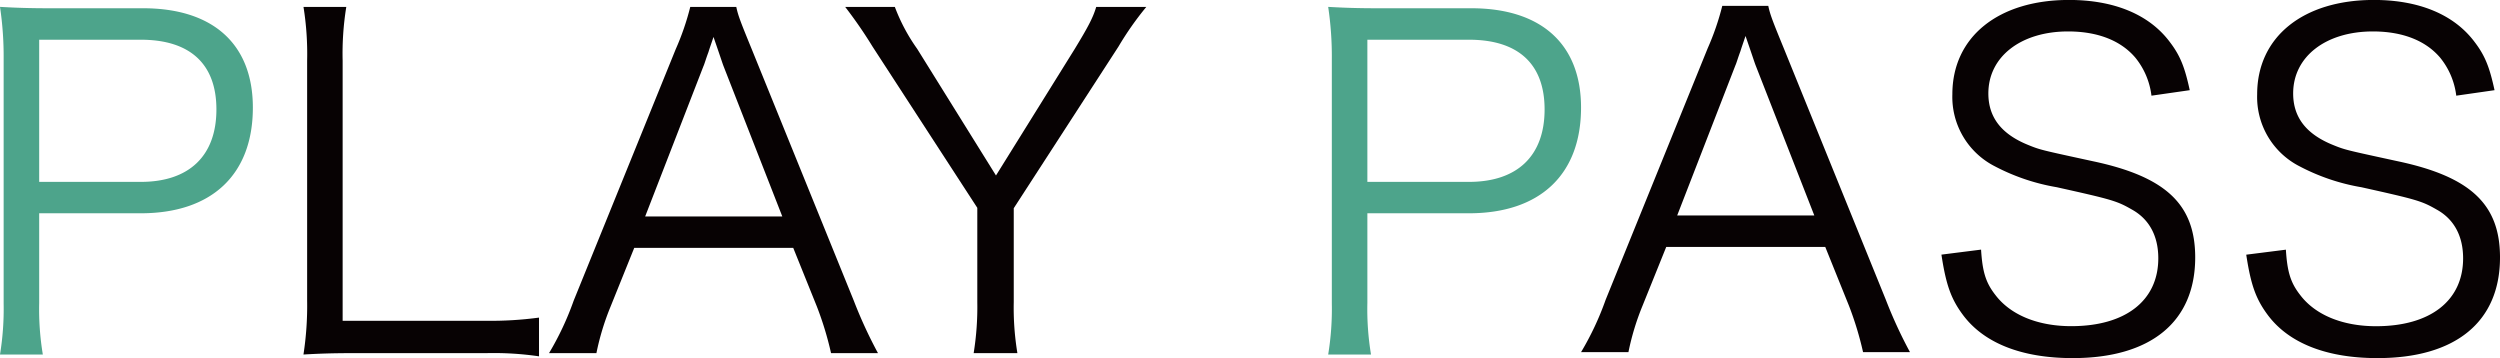 <svg xmlns="http://www.w3.org/2000/svg" width="362.156" height="51.876" viewBox="0 0 362.156 51.876"><g transform="translate(-991.082 143)"><path d="M11.286-.4a40.247,40.247,0,0,1-.528-7.458v-13H25.476c10.3,0,16.236-5.61,16.236-15.312,0-9.174-5.742-14.388-15.906-14.388H12.342c-3.036,0-4.884-.066-7.26-.2A48.642,48.642,0,0,1,5.61-43.23V-7.788A40.862,40.862,0,0,1,5.082-.4ZM10.758-25.41V-46H25.476c7.128,0,10.956,3.5,10.956,10.1,0,6.732-3.96,10.494-10.956,10.494Z" transform="translate(986 -91.246)" fill="#4da48b"/><path d="M11.286-.4a40.247,40.247,0,0,1-.528-7.458v-13H25.476c10.3,0,16.236-5.61,16.236-15.312,0-9.174-5.742-14.388-15.906-14.388H12.342c-3.036,0-4.884-.066-7.26-.2A48.642,48.642,0,0,1,5.61-43.23V-7.788A40.862,40.862,0,0,1,5.082-.4ZM10.758-25.41V-46H25.476c7.128,0,10.956,3.5,10.956,10.1,0,6.732-3.96,10.494-10.956,10.494Z" transform="translate(1178.404 -91.246)" fill="#4da48b"/><path d="M-89.232-.4a65.62,65.62,0,0,1-3.5-7.59l-14.784-36.432c-1.65-4.026-1.98-4.884-2.244-6.138h-6.666a37.576,37.576,0,0,1-2.112,6.138L-133.32-7.986A42.13,42.13,0,0,1-136.884-.4h6.864a36.9,36.9,0,0,1,2.046-6.732l3.432-8.514h23.034l3.432,8.514A47.378,47.378,0,0,1-96.03-.4Zm-13.86-19.8h-19.866l8.448-21.78c.132-.264.33-.99.726-2.046.132-.462.4-1.188.726-2.178,1.254,3.63,1.254,3.7,1.452,4.224Zm54.384-18.15c-.726-3.366-1.386-5.016-2.9-7-2.97-3.96-8.052-6.072-14.586-6.072-10.23,0-16.9,5.346-16.9,13.662a11.269,11.269,0,0,0,6.138,10.428,29.933,29.933,0,0,0,8.976,3.036c7.986,1.782,8.712,1.98,10.89,3.234,2.508,1.386,3.828,3.828,3.828,7.062,0,6.138-4.752,9.834-12.606,9.834-4.884,0-8.844-1.65-11.022-4.554-1.386-1.782-1.848-3.366-2.046-6.534l-5.742.726c.66,4.356,1.386,6.4,3.1,8.712C-78.54-1.716-73.062.462-65.67.462c11.352,0,17.754-5.28,17.754-14.586,0-7.656-4.224-11.682-14.784-13.926-7.59-1.65-7.656-1.65-9.438-2.376-3.894-1.584-5.742-4.026-5.742-7.458,0-5.346,4.752-8.976,11.55-8.976,4.29,0,7.656,1.32,9.768,3.828a10.778,10.778,0,0,1,2.31,5.478Zm44.154,0c-.726-3.366-1.386-5.016-2.9-7-2.97-3.96-8.052-6.072-14.586-6.072-10.23,0-16.9,5.346-16.9,13.662A11.269,11.269,0,0,0-32.8-27.324a29.933,29.933,0,0,0,8.976,3.036c7.986,1.782,8.712,1.98,10.89,3.234,2.508,1.386,3.828,3.828,3.828,7.062,0,6.138-4.752,9.834-12.606,9.834-4.884,0-8.844-1.65-11.022-4.554-1.386-1.782-1.848-3.366-2.046-6.534l-5.742.726c.66,4.356,1.386,6.4,3.1,8.712,3.036,4.092,8.514,6.27,15.906,6.27,11.352,0,17.754-5.28,17.754-14.586,0-7.656-4.224-11.682-14.784-13.926-7.59-1.65-7.656-1.65-9.438-2.376-3.894-1.584-5.742-4.026-5.742-7.458,0-5.346,4.752-8.976,11.55-8.976,4.29,0,7.656,1.32,9.768,3.828a10.778,10.778,0,0,1,2.31,5.478Z" transform="translate(1357 -91.586)" fill="#070203"/><path d="M-96.492-.4a45.167,45.167,0,0,1,7.656.462v-5.61a52.374,52.374,0,0,1-7.656.462h-20.79V-42.768a42.28,42.28,0,0,1,.528-7.788h-6.2a42.739,42.739,0,0,1,.528,7.788V-8.052A46.419,46.419,0,0,1-122.958-.2c2.31-.132,4.158-.2,7.194-.2Zm56.76,0a65.622,65.622,0,0,1-3.5-7.59L-58.014-44.418c-1.65-4.026-1.98-4.884-2.244-6.138h-6.666a37.576,37.576,0,0,1-2.112,6.138L-83.82-7.986A42.13,42.13,0,0,1-87.384-.4h6.864a36.9,36.9,0,0,1,2.046-6.732l3.432-8.514h23.034l3.432,8.514A47.379,47.379,0,0,1-46.53-.4Zm-13.86-19.8H-73.458l8.448-21.78c.132-.264.33-.99.726-2.046.132-.462.4-1.188.726-2.178,1.254,3.63,1.254,3.7,1.452,4.224ZM-19.536-.4a40.4,40.4,0,0,1-.528-7.392v-13.6l15.18-23.43A44.874,44.874,0,0,1-.858-50.556h-7.26c-.462,1.584-1.254,3.036-3.1,6.072L-22.638-26.136-34.056-44.484a26.517,26.517,0,0,1-3.234-6.072h-7.194a64.751,64.751,0,0,1,3.96,5.742l15.18,23.364V-7.788A41.808,41.808,0,0,1-25.872-.4Z" transform="translate(1158 -91.444)" fill="#070203"/></g></svg>
